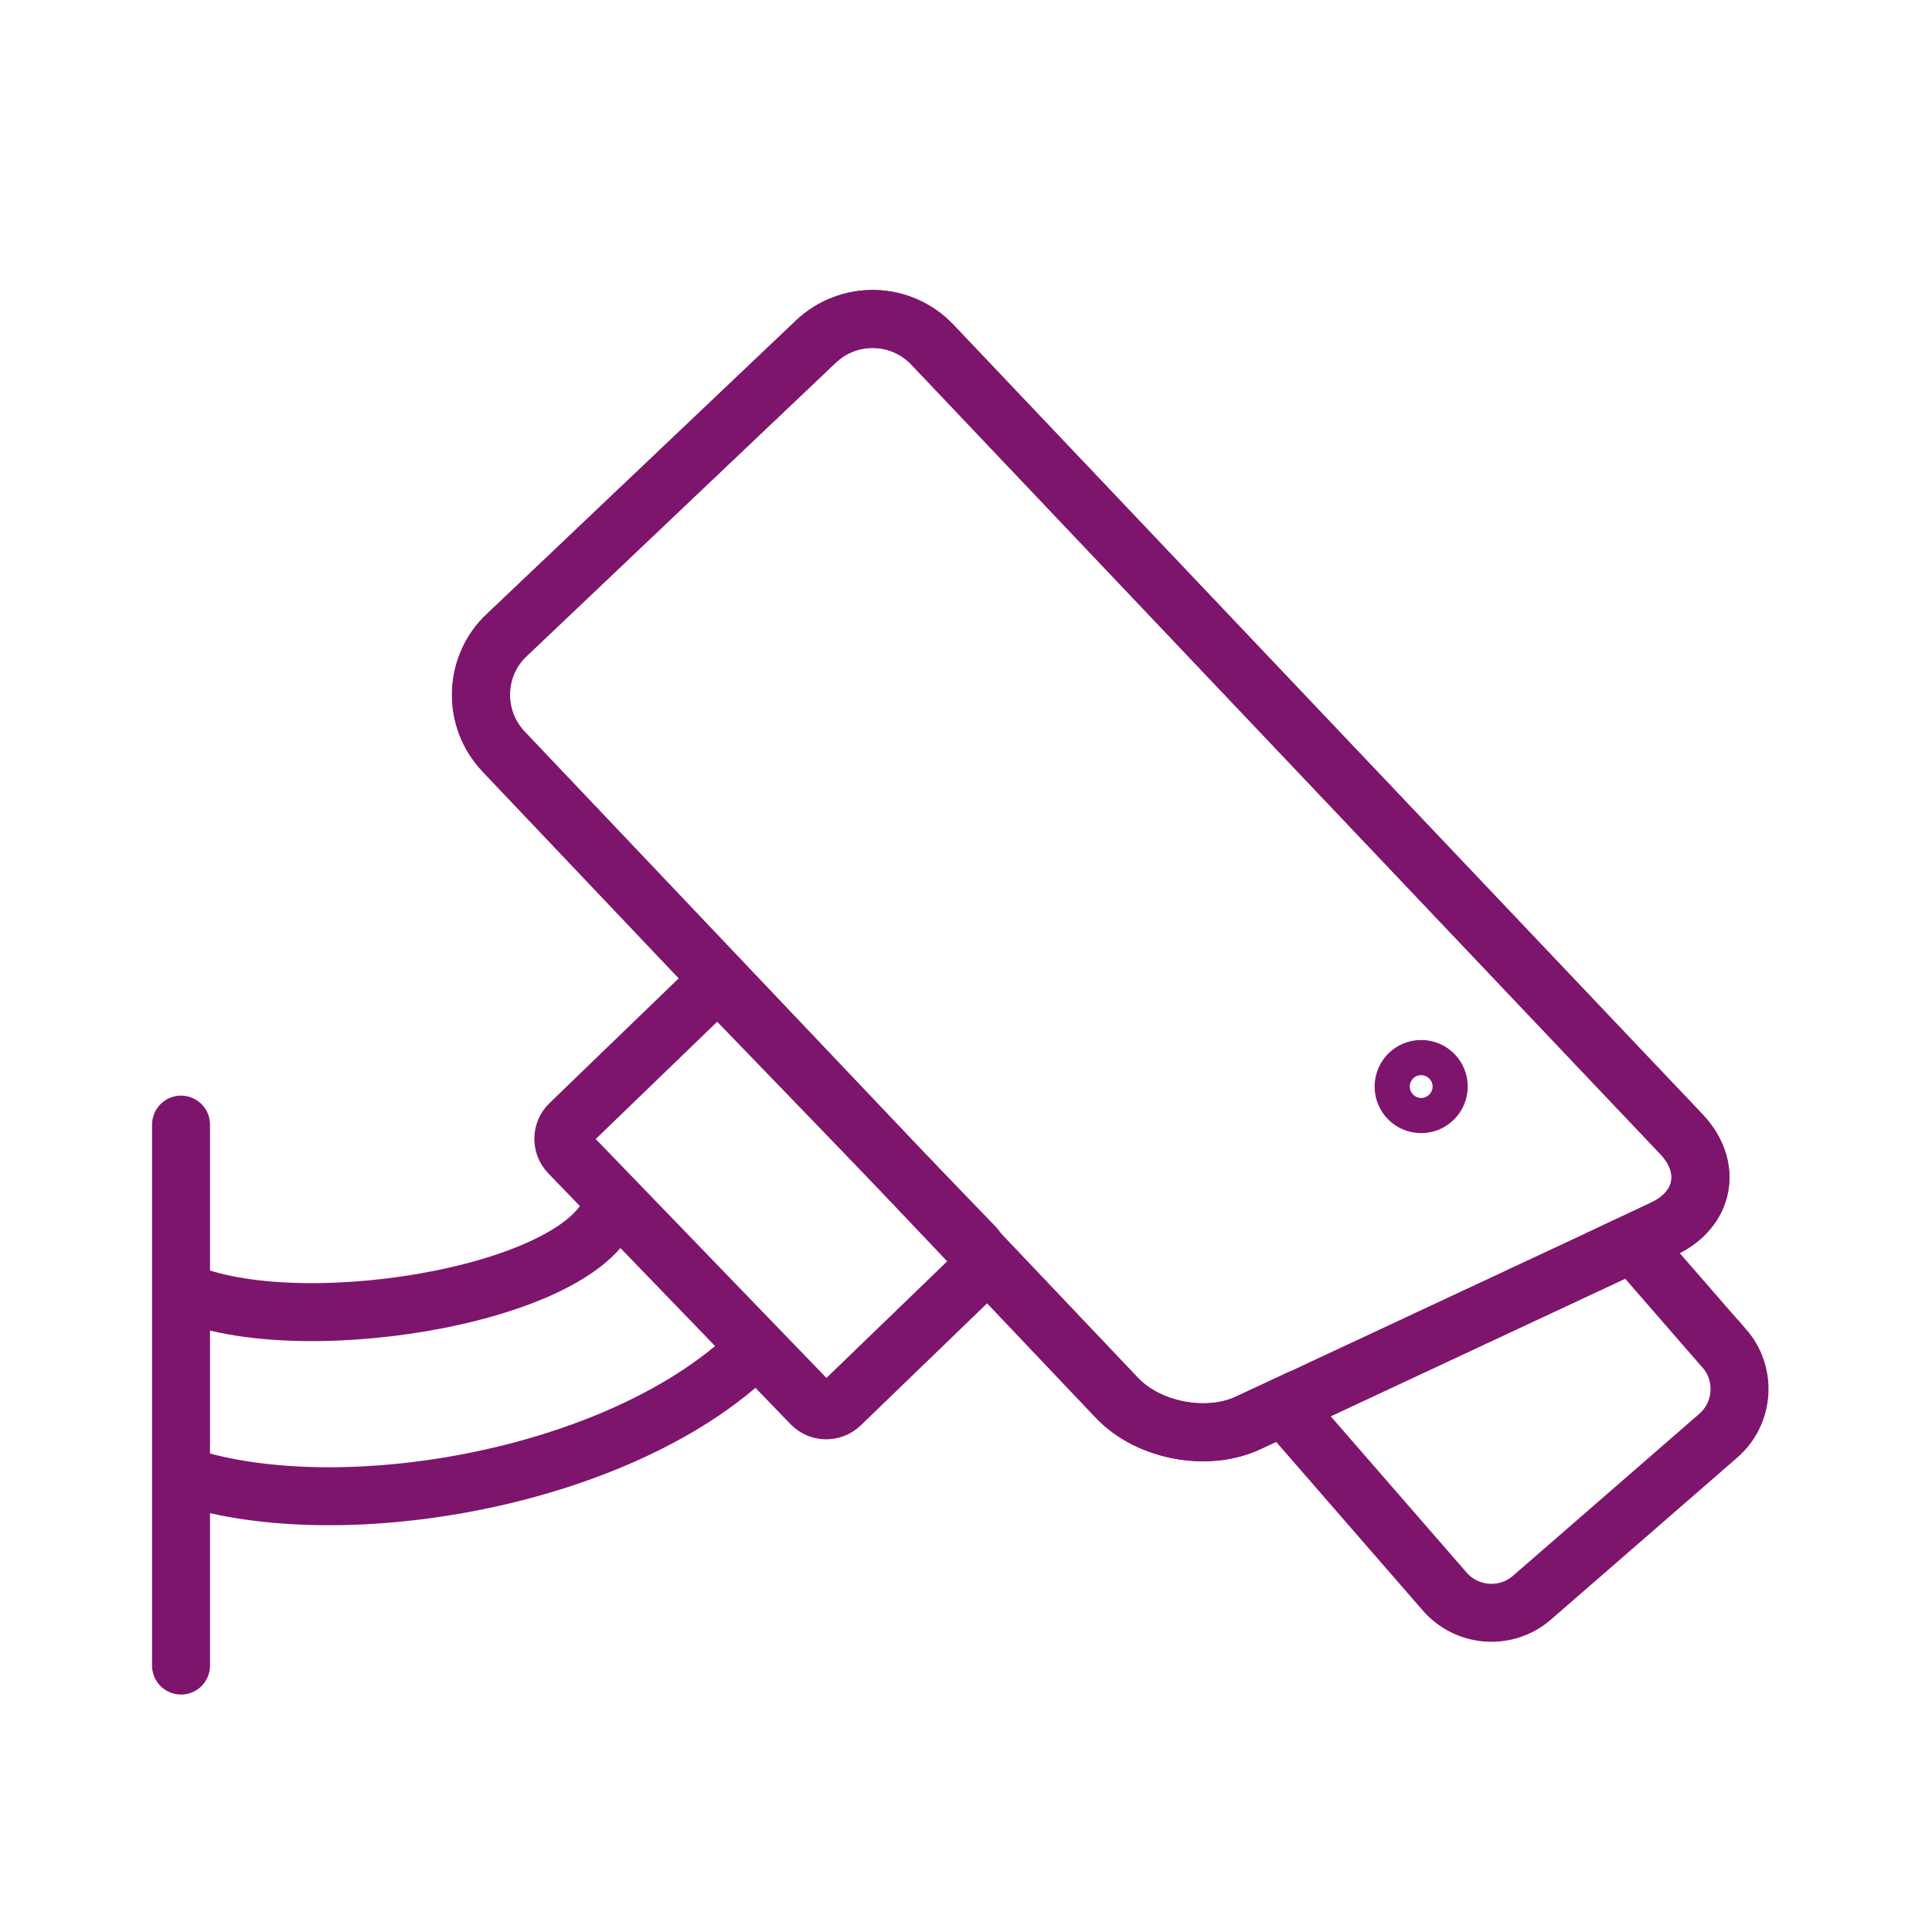 <?xml version="1.0" encoding="UTF-8"?>
<svg id="Ebene_1" data-name="Ebene 1" xmlns="http://www.w3.org/2000/svg" xmlns:xlink="http://www.w3.org/1999/xlink" viewBox="0 0 100 100">
  <defs>
    <style>
      .cls-1 {
        stroke-linecap: round;
        stroke-linejoin: round;
      }

      .cls-1, .cls-2, .cls-3 {
        fill: none;
      }

      .cls-1, .cls-3 {
        stroke: #7e156d;
        stroke-width: 3px;
      }

      .cls-4 {
        clip-path: url(#clippath-1);
      }

      .cls-5 {
        clip-path: url(#clippath);
      }
    </style>
    <clipPath id="clippath">
      <rect class="cls-2" width="100" height="100"/>
    </clipPath>
    <clipPath id="clippath-1">
      <rect class="cls-2" width="100" height="100"/>
    </clipPath>
  </defs>
  <g class="cls-5">
    <g class="cls-4">
      <path class="cls-3" d="m89.25,69.8l-4.74-5.45,1.59-.75c2.13-1,2.55-3.19.93-4.9L48.26,17.84c-1.62-1.71-4.32-1.78-6.03-.16l-16,15.19c-1.71,1.62-1.78,4.32-.16,6.03l31.75,33.45c1.62,1.71,4.67,2.29,6.8,1.29l1.82-.85,8.34,9.59c1.16,1.33,3.18,1.47,4.51.32l9.65-8.39c1.33-1.16,1.47-3.18.32-4.51Z"/>
      <path class="cls-3" d="m26.22,32.87c-1.71,1.62-1.78,4.32-.16,6.03l31.75,33.46c1.62,1.71,4.67,2.29,6.8,1.29l21.49-10.04c2.13-1,2.55-3.19.93-4.9L48.26,17.84c-1.62-1.71-4.32-1.78-6.03-.16l-16,15.19Z"/>
      <path class="cls-3" d="m73.56,57.15c.5,0,.91-.41.91-.91s-.4-.91-.91-.91-.91.41-.91.91.4.91.91.91Z"/>
      <path class="cls-3" d="m35.15,52.01h9.6c.59,0,1.07.48,1.07,1.07v18.05c0,.59-.48,1.07-1.07,1.07h-9.6c-.59,0-1.07-.48-1.07-1.07v-18.05c0-.59.48-1.07,1.07-1.07Z" transform="translate(-31.93 45.18) rotate(-44)"/>
      <path class="cls-3" d="m8.66,66.42c5.06,3.13,20.24,1.04,22.77-3.43"/>
      <path class="cls-3" d="m8.46,76c7.46,3.16,22.39,1.05,29.86-5.47"/>
    </g>
    <line class="cls-1" x1="9.37" y1="58.21" x2="9.37" y2="86.21"/>
  </g>
</svg>